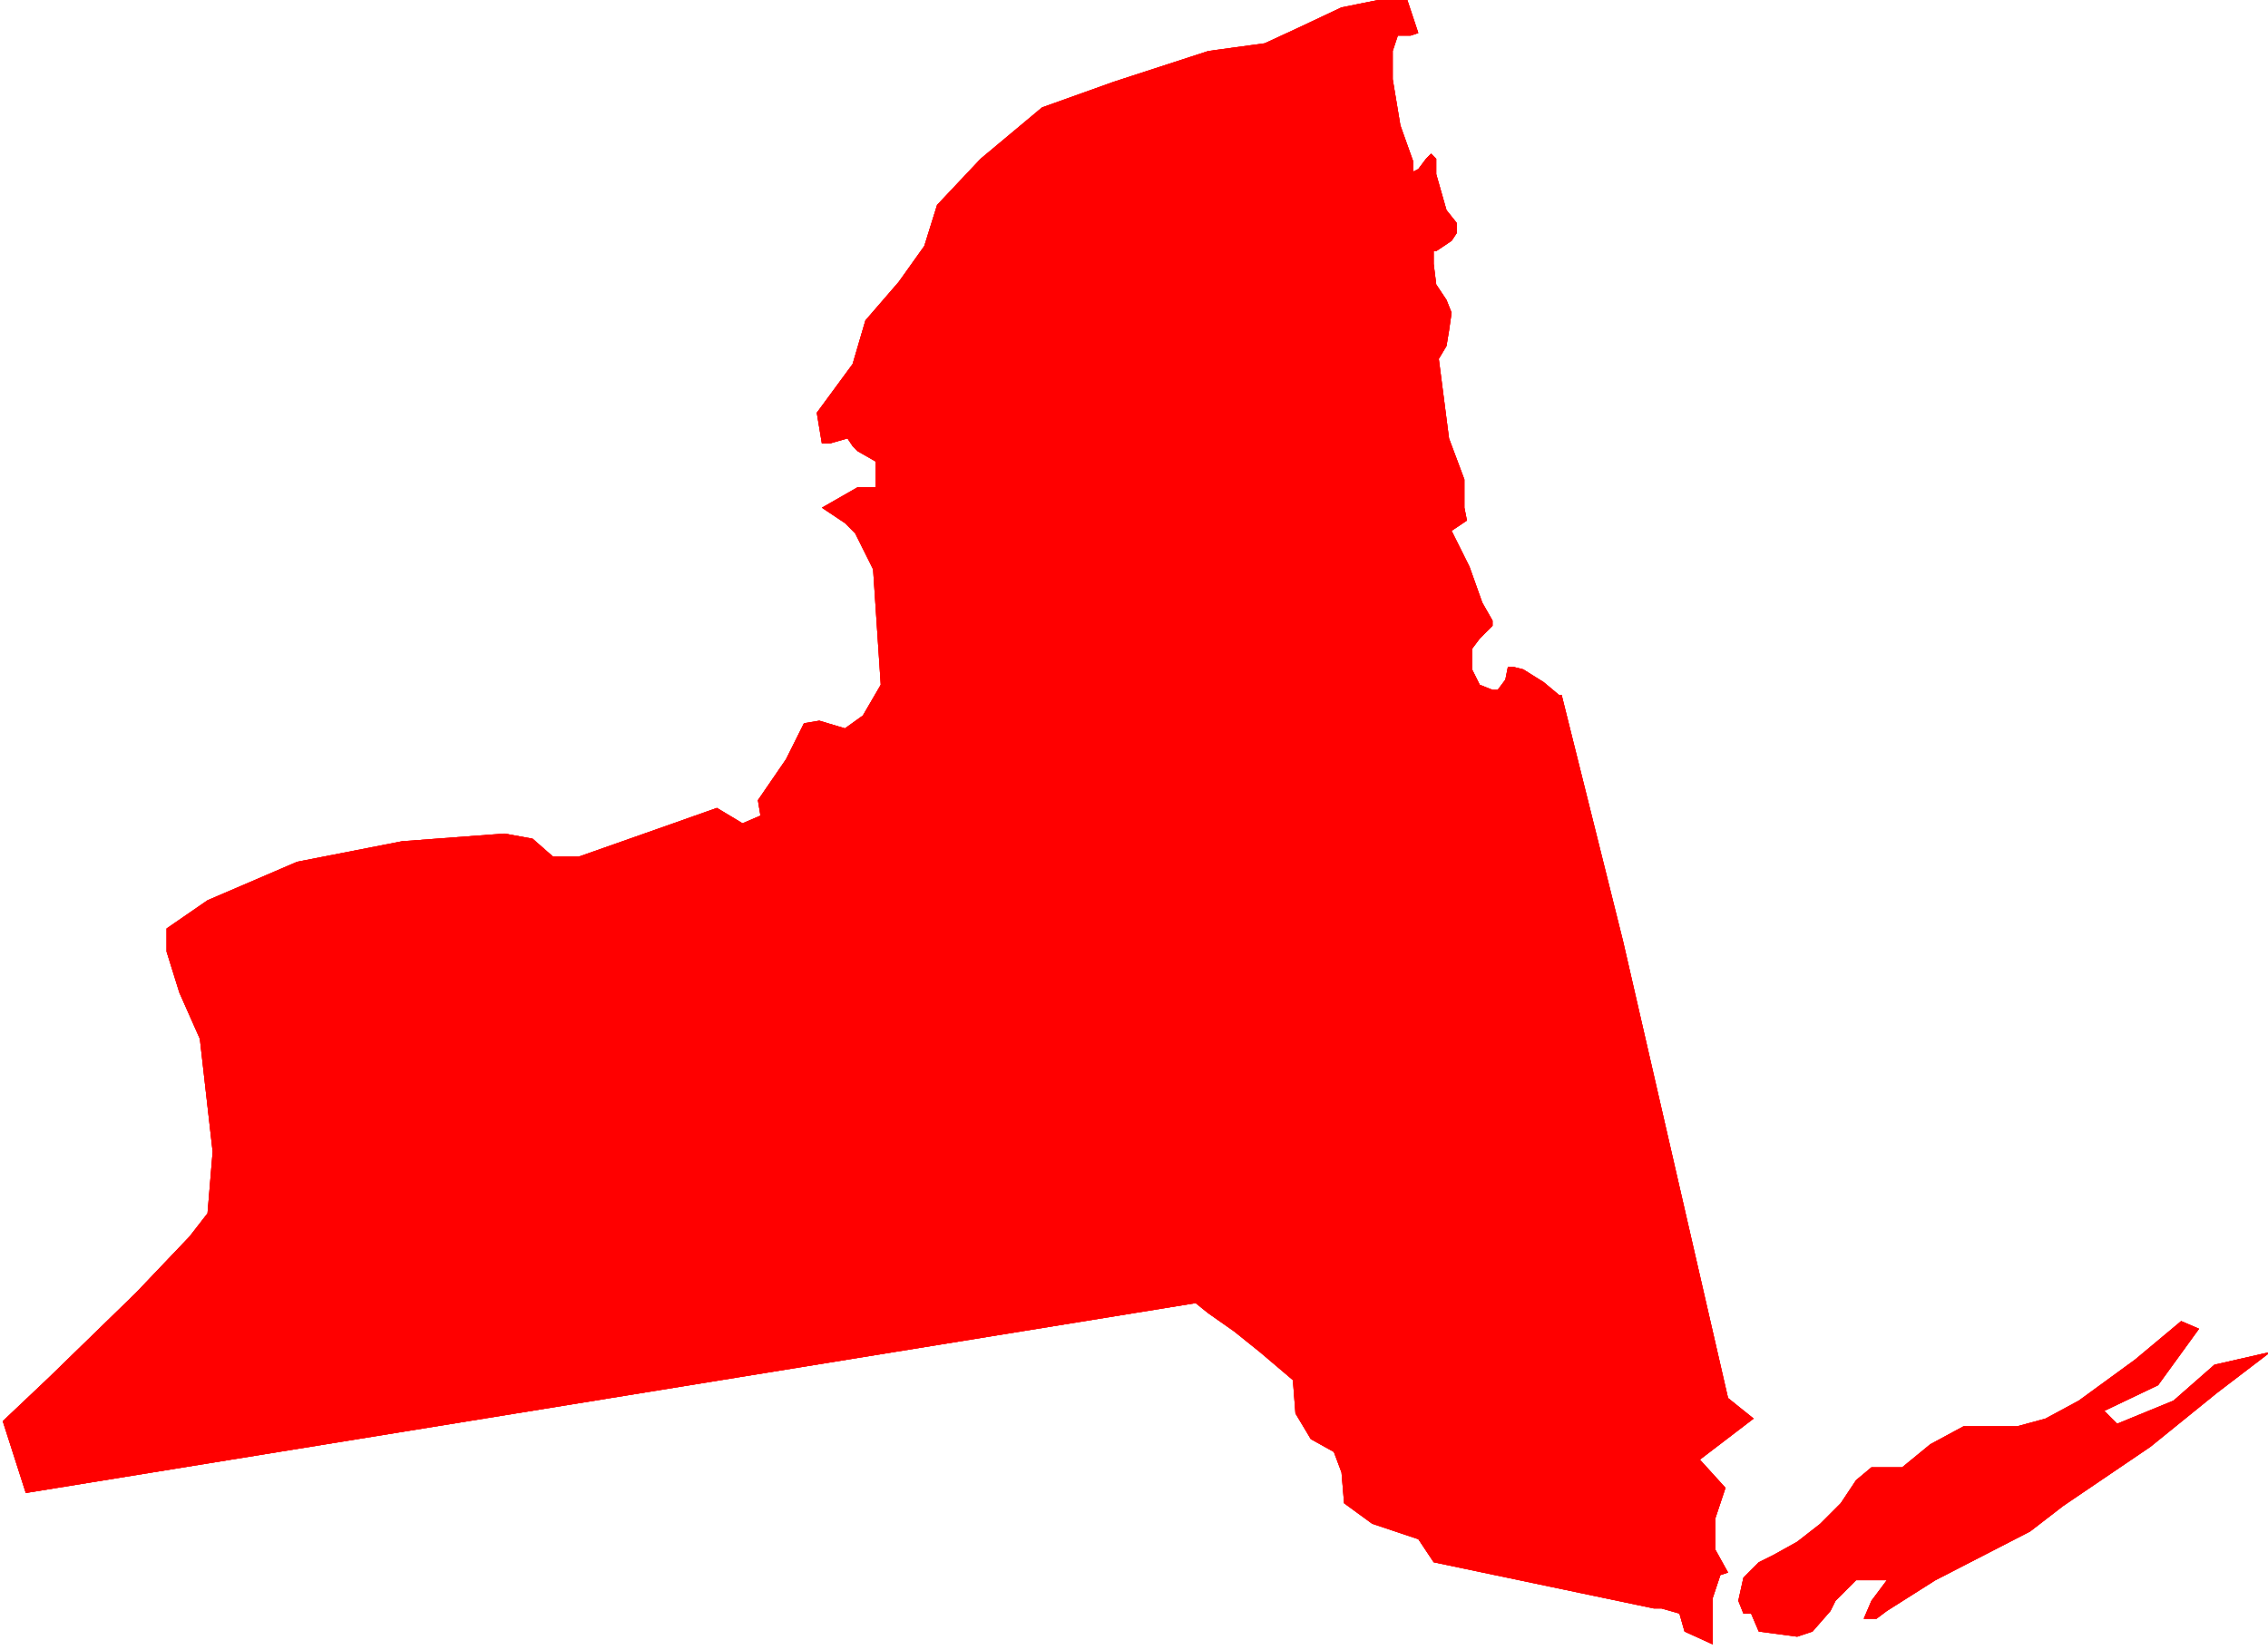 <?xml version="1.0"?><svg width="827.763" height="602.225" xmlns="http://www.w3.org/2000/svg">
 <title>Raise the Age NY</title>
 <g>
  <title>Layer 1</title>
  <g transform="matrix(1.25 0 0 -1.25 0 602.225)" id="g9877">
   <g transform="translate(0.8 17.6) scale(0.24 0.24)" id="g9879">
    <path fill="#ff0000" fill-rule="nonzero" id="path9881" d="m0,204.938l56.055,53.075l105.883,103.023l65.398,68.684l21.801,28.097l6.23,74.926l-15.574,137.363l-24.914,56.196l-15.57,49.953l0,28.094l49.828,34.343l109.001,46.825l127.683,24.976l124.567,9.367l34.258,-6.242l24.914,-21.855l31.144,0l115.227,40.586l52.94,18.734l31.141,-18.734l21.801,9.364l-3.114,18.73l34.254,49.95l21.801,43.71l18.687,3.12l31.139,-9.36l21.8,15.61l21.8,37.46l-9.34,140.49l-21.8,43.7l-12.46,12.49l-28.025,18.73l43.595,24.98l21.8,0l0,31.22l-21.8,12.49l-6.22,6.24l-6.23,9.36l-21.81,-6.24l-9.335,0l-6.231,37.46l43.606,59.32l15.57,53.07l40.48,46.83l31.15,43.71l15.57,49.95l52.94,56.19l74.74,62.44l87.2,31.22l115.22,37.46l68.52,9.37l40.48,18.73l52.94,24.98l77.86,15.61l15.57,-46.83l-9.34,-3.12l-15.57,0l-6.23,-18.74l0,-34.33l9.34,-56.2l15.57,-43.71l0,-12.49l6.23,3.13l9.35,12.48l6.22,6.25l6.23,-6.25l0,-18.73l12.46,-43.7l12.45,-15.61l0,-12.49l-6.22,-9.37l-18.69,-12.49l-3.11,0l0,-15.61l3.11,-24.97l12.46,-18.73l6.23,-15.61l-3.12,-21.85l-3.11,-18.73l-9.34,-15.62l12.45,-96.78l18.69,-49.95l0,-34.34l3.11,-15.61l-18.68,-12.49l21.8,-43.7l15.57,-43.71l12.45,-21.85l0,-6.25l-15.57,-15.61l-9.34,-12.49l0,-24.97l9.34,-18.73l15.57,-6.24l6.23,0l9.34,12.48l3.12,15.61l6.23,0l12.45,-3.12l24.921,-15.61l18.68,-15.61l3.12,0l74.74,-299.704l127.69,-555.703l31.14,-24.976l-65.4,-49.95l31.14,-34.339l-12.46,-37.461l0,-37.465l15.58,-28.098l-9.35,-3.125l-9.35,-28.098l0,-56.191l-34.25,15.609l-6.23,21.855l-21.8,6.242l-9.34,0l-267.822,56.195l-18.69,28.098l-56.06,18.73l-34.25,24.973l-3.12,37.465l-9.34,24.977l-28.02,15.605l-18.69,31.223l-3.12,40.586l-40.48,34.339l-31.14,24.977l-31.15,21.852l-15.57,12.488l-1423.202,-231.024l-28.027,87.414l0,0"/>
    <path fill="#ff0000" fill-rule="nonzero" id="path9883" d="m0,204.938l56.055,53.075l105.883,103.023l65.398,68.684l21.801,28.097l6.23,74.926l-15.574,137.363l-24.914,56.196l-15.57,49.953l0,28.094l49.828,34.343l109.001,46.825l127.683,24.976l124.567,9.367l34.258,-6.242l24.914,-21.855l31.144,0l115.227,40.586l52.94,18.734l31.141,-18.734l21.801,9.364l-3.114,18.73l34.254,49.95l21.801,43.71l18.687,3.12l31.139,-9.36l21.8,15.61l21.8,37.46l-9.34,140.49l-21.8,43.7l-12.46,12.49l-28.025,18.73l43.595,24.98l21.8,0l0,31.22l-21.8,12.49l-6.22,6.24l-6.23,9.36l-21.81,-6.24l-9.335,0l-6.231,37.46l43.606,59.32l15.57,53.07l40.48,46.83l31.15,43.71l15.57,49.95l52.94,56.19l74.74,62.44l87.2,31.22l115.22,37.46l68.52,9.37l40.48,18.73l52.94,24.98l77.86,15.61l15.57,-46.83l-9.34,-3.12l-15.57,0l-6.23,-18.74l0,-34.33l9.34,-56.2l15.57,-43.71l0,-12.49l6.23,3.13l9.35,12.48l6.22,6.25l6.23,-6.25l0,-18.73l12.46,-43.7l12.45,-15.61l0,-12.49l-6.22,-9.37l-18.69,-12.49l-3.11,0l0,-15.61l3.11,-24.97l12.46,-18.73l6.23,-15.61l-3.12,-21.85l-3.11,-18.73l-9.34,-15.62l12.45,-96.78l18.69,-49.95l0,-34.34l3.11,-15.61l-18.68,-12.49l21.8,-43.7l15.57,-43.71l12.45,-21.85l0,-6.25l-15.57,-15.61l-9.34,-12.49l0,-24.97l9.34,-18.73l15.57,-6.24l6.23,0l9.34,12.48l3.12,15.61l6.23,0l12.45,-3.12l24.921,-15.61l18.68,-15.61l3.12,0l74.74,-299.704l127.69,-555.703l31.14,-24.976l-65.4,-49.95l31.14,-34.339l-12.46,-37.461l0,-37.465l15.58,-28.098l-9.35,-3.125l-9.35,-28.098l0,-56.191l-34.25,15.609l-6.23,21.855l-21.8,6.242l-9.34,0l-267.822,56.195l-18.69,28.098l-56.06,18.73l-34.25,24.973l-3.12,37.465l-9.34,24.977l-28.02,15.605l-18.69,31.223l-3.12,40.586l-40.48,34.339l-31.14,24.977l-31.15,21.852l-15.57,12.488l-1423.202,-231.024l-28.027,87.414l0,0"/>
    <path fill="#ff0000" id="path9885" d="m0,204.938l56.055,53.075l105.883,103.023l65.398,68.684l21.801,28.097l6.23,74.926l-15.574,137.363l-24.914,56.196l-15.57,49.953l0,28.094l49.828,34.343l109.001,46.825l127.683,24.976l124.567,9.367l34.258,-6.242l24.914,-21.855l31.144,0l115.227,40.586l52.94,18.734l31.141,-18.734l21.801,9.364l-3.114,18.73l34.254,49.95l21.801,43.71l18.687,3.12l31.139,-9.36l21.8,15.61l21.8,37.46l-9.34,140.49l-21.8,43.7l-12.46,12.49l-28.025,18.73l43.595,24.98l21.8,0l0,31.22l-21.8,12.49l-6.22,6.24l-6.23,9.36l-21.81,-6.24l-9.335,0l-6.231,37.46l43.606,59.32l15.57,53.07l40.48,46.83l31.15,43.71l15.57,49.95l52.94,56.19l74.74,62.44l87.2,31.22l115.22,37.46l68.52,9.37l40.48,18.73l52.94,24.98l77.86,15.61l15.57,-46.83l-9.34,-3.12l-15.57,0l-6.23,-18.74l0,-34.33l9.34,-56.2l15.57,-43.71l0,-12.49l6.23,3.13l9.35,12.48l6.22,6.25l6.23,-6.25l0,-18.73l12.46,-43.7l12.45,-15.61l0,-12.49l-6.22,-9.37l-18.69,-12.49l-3.11,0l0,-15.61l3.11,-24.97l12.46,-18.73l6.23,-15.61l-3.12,-21.85l-3.11,-18.73l-9.34,-15.62l12.45,-96.78l18.69,-49.95l0,-34.34l3.11,-15.61l-18.68,-12.49l21.8,-43.7l15.57,-43.71l12.45,-21.85l0,-6.25l-15.57,-15.61l-9.34,-12.49l0,-24.97l9.34,-18.73l15.57,-6.24l6.23,0l9.34,12.48l3.12,15.61l6.23,0l12.45,-3.12l24.921,-15.61l18.68,-15.61l3.12,0l74.74,-299.704l127.69,-555.703l31.14,-24.976l-65.4,-49.95l31.14,-34.339l-12.46,-37.461l0,-37.465l15.58,-28.098l-9.35,-3.125l-9.35,-28.098l0,-56.191l-34.25,15.609l-6.23,21.855l-21.8,6.242l-9.34,0l-267.822,56.195l-18.69,28.098l-56.06,18.73l-34.25,24.973l-3.12,37.465l-9.34,24.977l-28.02,15.605l-18.69,31.223l-3.12,40.586l-40.48,34.339l-31.14,24.977l-31.15,21.852l-15.57,12.488l-1423.202,-231.024l-28.027,87.414l0,0l0,0z"/>
    <path fill="#ff0000" fill-rule="nonzero" id="path9887" d="m2111.451,-13.596l6.23,28.098l18.68,18.734l18.69,9.364l28.03,15.613l28.03,21.851l24.91,24.973l18.68,28.102l18.69,15.609l37.37,0l34.26,28.098l40.48,21.851l65.4,0l34.26,9.364l40.48,21.855l68.52,49.953l56.05,46.828l21.8,-9.367l-49.83,-68.68l-65.39,-31.222l15.57,-15.61l68.51,28.098l49.83,43.707l68.51,15.609l-65.4,-49.949l-80.97,-65.558l-105.88,-71.809l-40.49,-31.215l-115.22,-59.32l-59.17,-37.461l-12.46,-9.367l-15.57,0l9.34,21.852l18.69,24.977l-37.38,0l-24.91,-24.977l-6.23,-12.484l-21.8,-24.976l-18.68,-6.242l-46.72,6.242l-9.34,21.855l-9.34,0l-6.23,15.605l0,0"/>
    <path fill="#ff0000" fill-rule="nonzero" id="path9889" d="m2111.451,-13.596l6.23,28.098l18.68,18.734l18.69,9.364l28.03,15.613l28.03,21.851l24.91,24.973l18.68,28.102l18.69,15.609l37.37,0l34.26,28.098l40.48,21.851l65.4,0l34.26,9.364l40.48,21.855l68.52,49.953l56.05,46.828l21.8,-9.367l-49.83,-68.68l-65.39,-31.222l15.57,-15.61l68.51,28.098l49.83,43.707l68.51,15.609l-65.4,-49.949l-80.97,-65.558l-105.88,-71.809l-40.49,-31.215l-115.22,-59.32l-59.17,-37.461l-12.46,-9.367l-15.57,0l9.34,21.852l18.69,24.977l-37.38,0l-24.91,-24.977l-6.23,-12.484l-21.8,-24.976l-18.68,-6.242l-46.72,6.242l-9.34,21.855l-9.34,0l-6.23,15.605l0,0"/>
    <path fill="#ff0000" id="path9891" d="m2111.451,-13.596l6.23,28.098l18.68,18.734l18.69,9.364l28.03,15.613l28.03,21.851l24.91,24.973l18.68,28.102l18.69,15.609l37.37,0l34.26,28.098l40.48,21.851l65.4,0l34.26,9.364l40.48,21.855l68.52,49.953l56.05,46.828l21.8,-9.367l-49.83,-68.68l-65.39,-31.222l15.57,-15.61l68.51,28.098l49.83,43.707l68.51,15.609l-65.4,-49.949l-80.97,-65.558l-105.88,-71.809l-40.49,-31.215l-115.22,-59.32l-59.17,-37.461l-12.46,-9.367l-15.57,0l9.34,21.852l18.69,24.977l-37.38,0l-24.91,-24.977l-6.23,-12.484l-21.8,-24.976l-18.68,-6.242l-46.72,6.242l-9.34,21.855l-9.34,0l-6.23,15.605l0,0z"/>
    <path fill="#ff0000" fill-rule="nonzero" id="path9893" d="m1035.789,772.036l0,2.863l28.65,0l0,-2.863c-4.6,0 -7.78,-1.086 -9.57,-3.258c-1.78,-2.172 -2.67,-6.105 -2.67,-11.8l0,-77.649l-3.01,0l-67.565,83.121l0,-67.058c0,-4.727 0.961,-8.11 2.883,-10.145c1.918,-2.039 5.125,-3.055 9.617,-3.055l0,-2.863l-28.906,0l0,2.863c4.578,0 7.676,1.204 9.297,3.621c1.613,2.415 2.422,6.657 2.422,12.735l0,55.828c0,6.023 -1.094,10.348 -3.274,12.98c-2.184,2.629 -5.777,4.192 -10.789,4.68l0,2.863l24.449,0l60.186,-74.414l0,55.84c0,5.86 -0.83,9.946 -2.5,12.25c-1.67,2.305 -4.74,3.461 -9.22,3.461"/>
    <path fill="#ff0000" fill-rule="nonzero" id="path9895" d="m1137.319,738.962l2.87,0l0,-23.438l-2.87,0c-1.03,4.149 -2.29,6.747 -3.76,7.797c-1.47,1.051 -4.7,1.578 -9.66,1.578l-23.82,0l0,-34.343c0,-2.399 0.53,-4.09 1.6,-5.075c1.06,-0.976 2.87,-1.464 5.44,-1.464l16.77,0c6.01,0 10.15,0.324 12.45,0.984c2.29,0.652 4.22,1.871 5.8,3.645c1.58,1.773 3.28,4.66 5.08,8.652l2.86,0l-4.41,-17.969l-69.03,0l0,2.863c4.34,0 7.24,1.098 8.72,3.297c1.48,2.196 2.22,6.086 2.22,11.676l0,59.652c0,5.801 -0.77,9.789 -2.3,11.961c-1.54,2.172 -4.41,3.258 -8.64,3.258l0,2.863l69.02,0l0,-15.882l-1.83,0c-0.98,4.507 -2.38,7.5 -4.21,8.976c-1.82,1.481 -5.79,2.219 -11.9,2.219l-27.64,0l0,-40.625l26.85,0c3.65,0 6.15,0.652 7.49,1.957c1.33,1.305 2.3,3.777 2.9,7.418"/>
    <path fill="#ff0000" fill-rule="nonzero" id="path9897" d="m1305.099,774.899l0,-2.863c-3.74,-0.273 -6.86,-1.832 -9.35,-4.68c-2.49,-2.847 -4.98,-7.746 -7.47,-14.695l-26.78,-74.637l-2.93,0l-26.17,70.235l-25.21,-70.235l-2.83,0l-29.13,78.789c-1.63,4.336 -3.08,7.551 -4.36,9.645c-1.28,2.09 -2.65,3.543 -4.12,4.355c-1.47,0.817 -4.05,1.223 -7.75,1.223l0,2.863l35.42,0l0,-2.863c-5.6,-0.652 -8.4,-2.715 -8.4,-6.18c0,-1.414 0.41,-3.203 1.22,-5.375l22.41,-60.644l20.15,55.512l-2.1,6.183c-1.34,3.856 -2.98,6.567 -4.91,8.145c-1.94,1.57 -4.71,2.359 -8.32,2.359l0,2.863l34.9,0l0,-2.863c-6.23,0 -9.34,-1.906 -9.34,-5.711c0,-1.578 0.43,-3.586 1.31,-6.031l22.48,-60.457l19.47,53.484c1.57,4.25 2.36,7.746 2.36,10.489c0,5.484 -3.15,8.226 -9.46,8.226l0,2.863l28.91,0"/>
    <path fill="#ff0000" fill-rule="nonzero" id="path9899" d="m1429.559,761.212l-21.53,-33.863l0,-30.024c0,-5.804 0.77,-9.777 2.33,-11.918c1.55,-2.144 4.42,-3.215 8.6,-3.215l0,-2.863l-35.15,0l0,2.863c4.72,0 7.85,1.137 9.4,3.418c1.54,2.278 2.32,6.18 2.32,11.715l0,30.024l-20.28,31.66c-3.35,5.265 -6.09,8.715 -8.2,10.34c-2.11,1.629 -5.03,2.523 -8.76,2.687l0,2.863l37.24,0l0,-2.863c-6.53,0 -9.79,-1.492 -9.79,-4.473c0,-1.355 0.65,-3.035 1.96,-5.039l18.61,-29.074l15.32,24.082c2.22,3.582 3.33,6.653 3.33,9.211c0,3.528 -2.08,5.293 -6.26,5.293l0,2.863l26.05,0l0,-2.863c-3.52,-0.219 -6.24,-0.992 -8.16,-2.32c-1.93,-1.332 -4.27,-4.168 -7.03,-8.504"/>
    <path fill="#ff0000" fill-rule="nonzero" id="path9901" d="m1448.879,727.56c0,14.097 4.88,25.859 14.65,35.285c9.76,9.422 21.95,14.14 36.54,14.14c14.16,0 26.14,-4.785 35.94,-14.343c9.79,-9.563 14.69,-21.254 14.69,-35.082c0,-14.102 -4.93,-26.012 -14.82,-35.731c-9.87,-9.726 -21.94,-14.586 -36.21,-14.586c-14.22,0 -26.24,4.86 -36.06,14.586c-9.82,9.719 -14.73,21.629 -14.73,35.731zm14.58,-0.161c0,-13.882 3.32,-25.105 9.95,-33.668c6.63,-8.562 15.33,-12.839 26.09,-12.839c10.88,0 19.7,4.371 26.46,13.125c6.77,8.75 10.16,19.66 10.16,32.73c0,14.047 -3.32,25.32 -9.95,33.832c-6.63,8.504 -15.22,12.758 -25.77,12.758c-11.2,0 -20.15,-4.188 -26.87,-12.563c-6.71,-8.371 -10.07,-19.496 -10.07,-33.375"/>
    <path fill="#ff0000" fill-rule="nonzero" id="path9903" d="m1597.529,723.599l-7.62,0l0,-26.246c0,-5.653 0.8,-9.59 2.41,-11.821c1.61,-2.23 4.45,-3.34 8.53,-3.34l0,-2.863l-34.37,0l0,2.863c4.27,0 7.16,1.11 8.67,3.336c1.51,2.223 2.26,6.157 2.26,11.801l0,59.813c0,5.64 -0.74,9.535 -2.22,11.679c-1.48,2.141 -4.39,3.215 -8.71,3.215l0,2.863l39.21,0c9.67,0 17.4,-2.351 23.2,-7.054c5.78,-4.703 8.68,-10.703 8.68,-17.985c0,-11.754 -6.54,-19.582 -19.63,-23.496c2.76,-1.84 5.45,-4.371 8.08,-7.59c2.63,-3.222 6.18,-8.562 10.64,-16.035c5.02,-8.285 8.93,-13.726 11.72,-16.324c2.8,-2.598 5.71,-4.004 8.72,-4.223l0,-2.863l-19.53,0c-4.02,4.891 -8.87,12 -14.57,21.332c-6.08,9.813 -10.81,16.09 -14.21,18.828c-3.39,2.739 -7.15,4.11 -11.26,4.11zm2.45,47.656l-10.07,0l0,-43.75l11.79,0c7.03,0 12.55,2.008 16.57,6.039c4.01,4.027 6.02,9.355 6.02,15.996c0,6.477 -2.23,11.711 -6.68,15.711c-4.45,4 -10.32,6.004 -17.63,6.004"/>
    <path fill="#ff0000" fill-rule="nonzero" id="path9905" d="m1666.039,679.329l0,2.863c4.21,0 7.09,1.121 8.63,3.375c1.53,2.25 2.3,6.172 2.3,11.762l0,59.488c0,5.75 -0.76,9.727 -2.26,11.922c-1.51,2.199 -4.4,3.297 -8.67,3.297l0,2.863l34.63,0l0,-2.863c-4.12,0 -6.97,-1.14 -8.56,-3.414c-1.59,-2.277 -2.38,-6.211 -2.38,-11.793l0,-28.781l31.2,30.758c3.31,3.316 4.97,5.965 4.97,7.945c0,2.723 -1.99,4.484 -5.96,5.285l0,2.863l35.94,0l0,-2.863l-4.7,0c-2.88,0 -6.16,-0.957 -9.87,-2.871c-3.7,-1.91 -7.1,-4.426 -10.18,-7.547l-29.75,-29.398l39.46,-40.02c3.91,-4.015 6.92,-6.617 9.04,-7.812c2.11,-1.196 5.07,-1.926 8.86,-2.196l0,-2.863l-22.81,0l-46.2,46.848l0,-28.836c0,-5.59 0.77,-9.516 2.3,-11.77c1.53,-2.254 4.41,-3.379 8.64,-3.379l0,-2.863l-34.63,0"/>
   </g>
  </g>
 </g>
</svg>